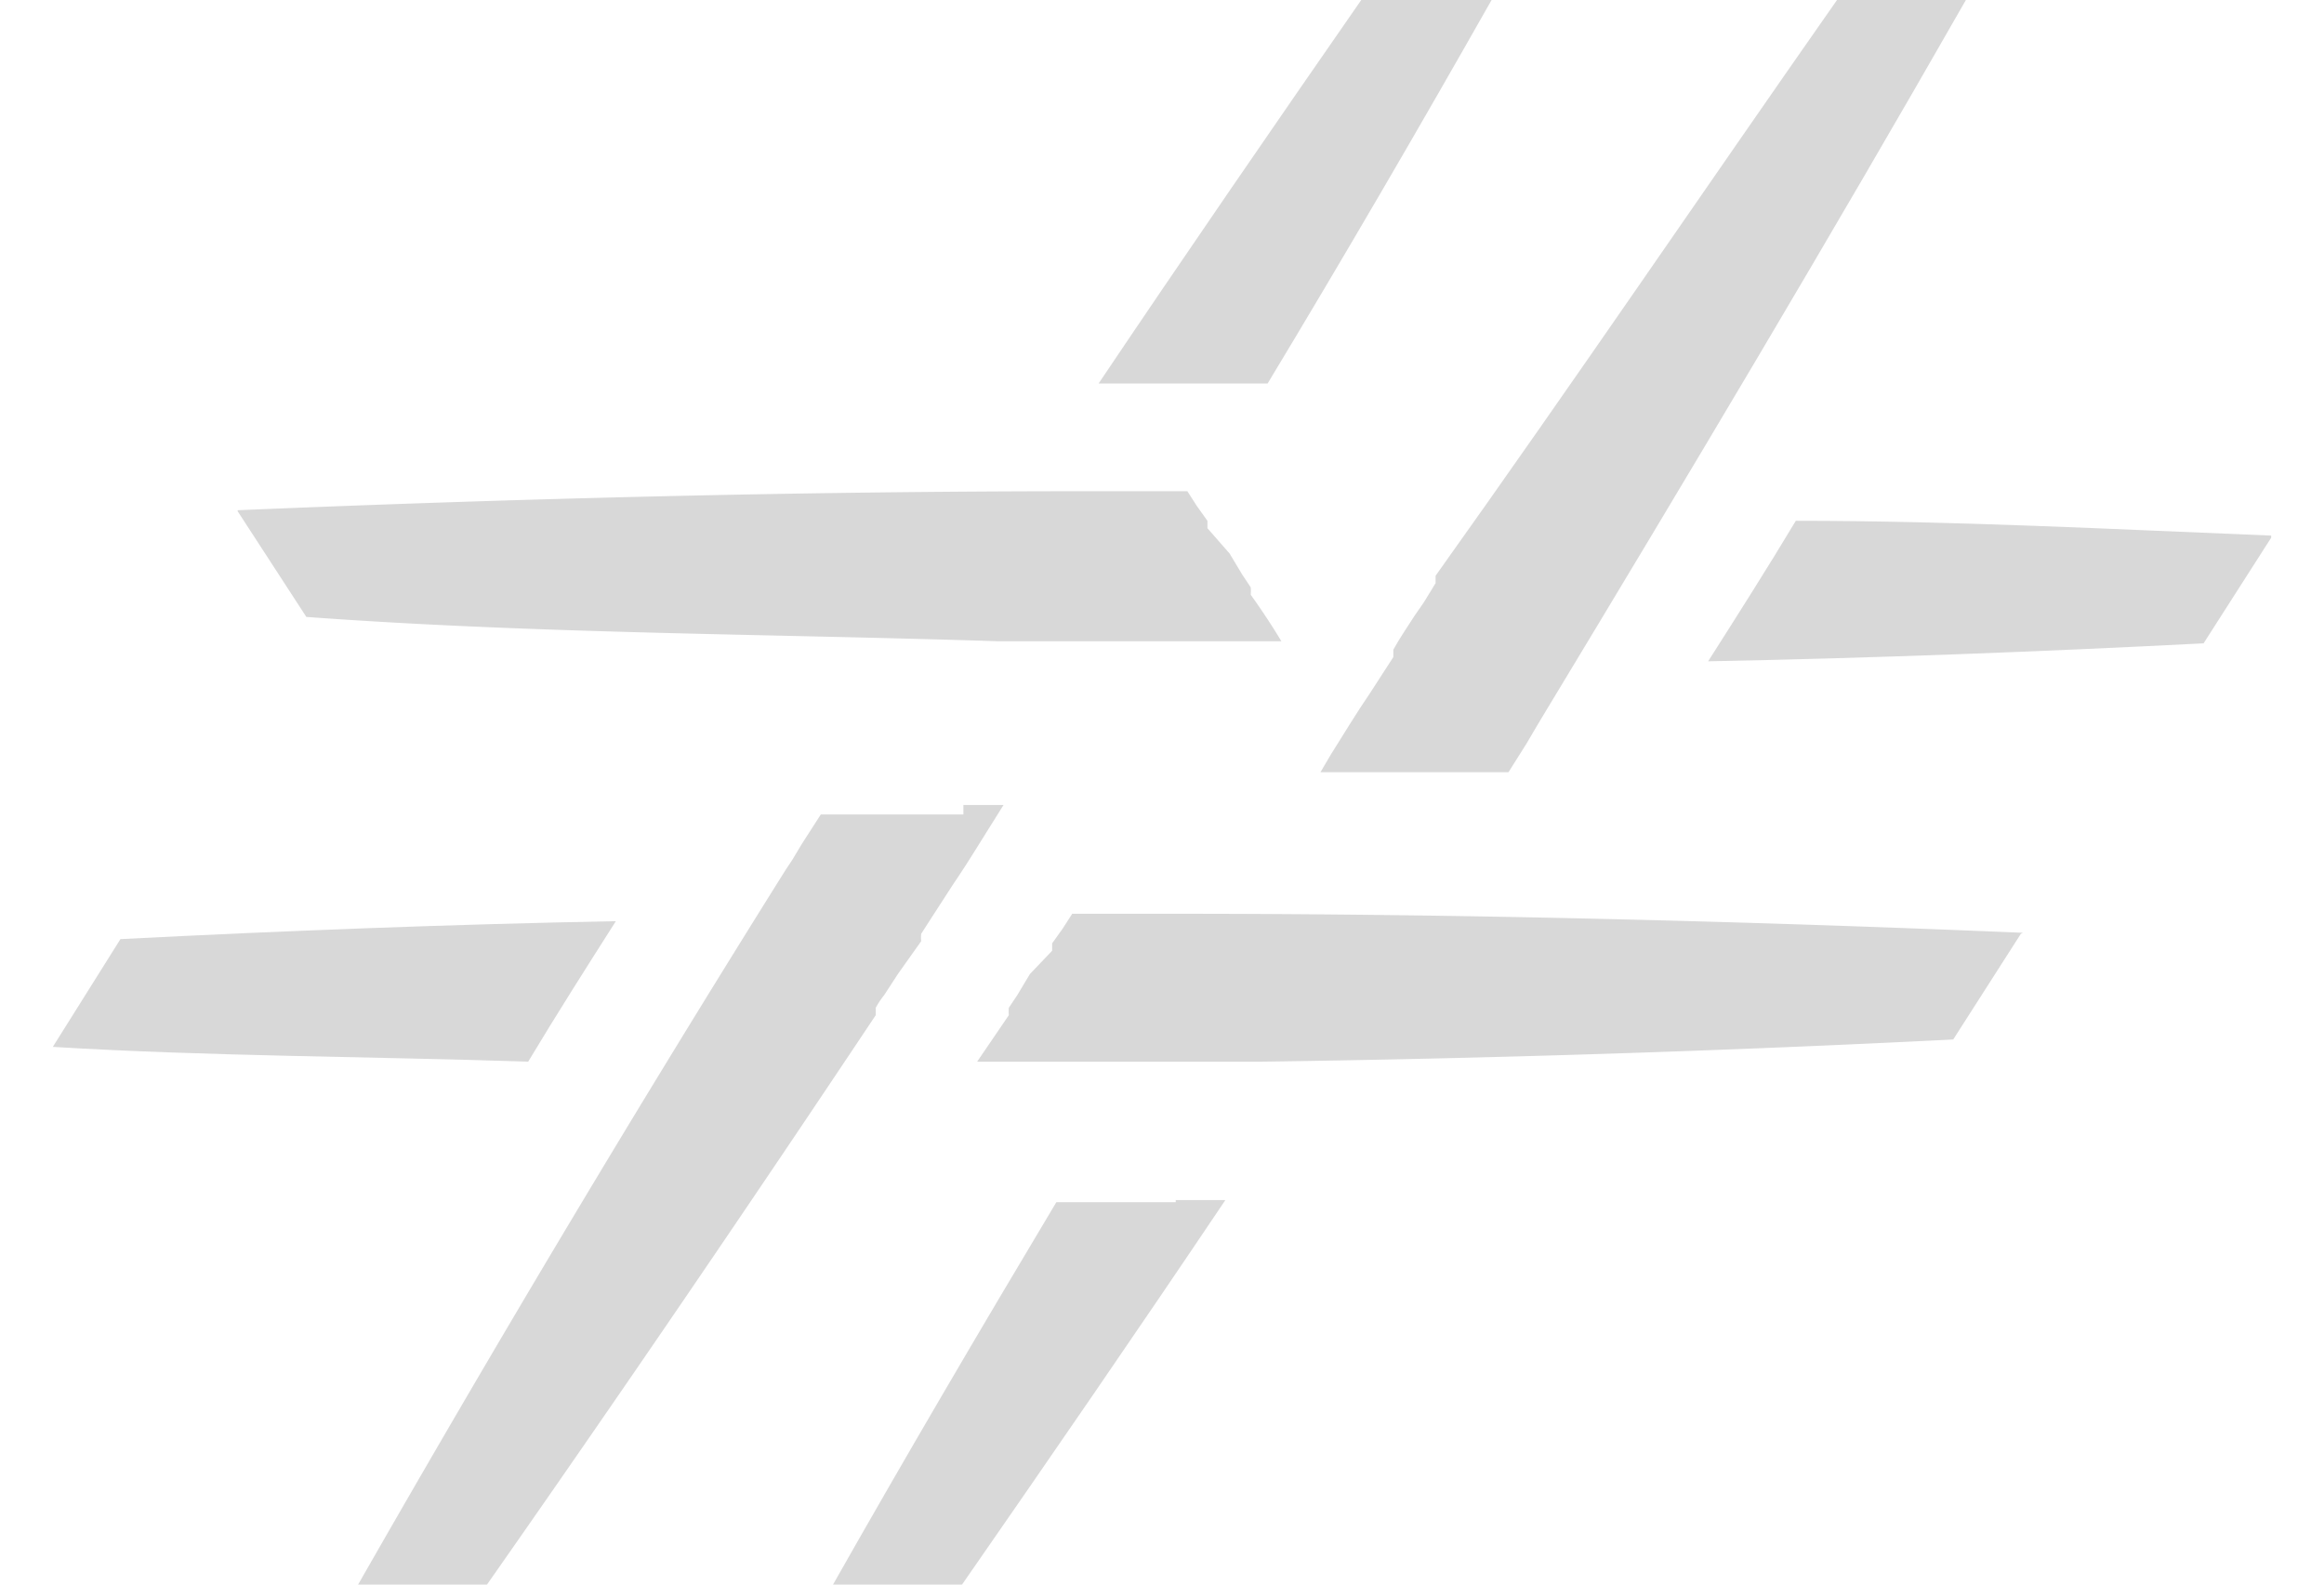 <?xml version="1.0" encoding="utf-8"?>
<svg xmlns="http://www.w3.org/2000/svg" width="22" height="15" aria-hidden="true" style="width:22px;height:15px;display:block;transform:scale(1,1);transition-property:none" viewBox="0 0 21 15">
  <defs>
    <linearGradient id="CerosGradient_idc382c80fb" x1="50%" x2="50%" y1="100%" y2="0%" class="cerosgradient" data-cerosgradient="true" gradientUnits="userSpaceOnUse">
      <stop offset="0%" stop-color="#d1d1d1" style="stop-color:#295daa;transition-property:none"/>
      <stop offset="100%" stop-color="#d1d1d1" style="stop-color:#295daa;transition-property:none"/>
      <animate fill="freeze" attributeName="x1" begin="2564.839s" calcMode="spline" dur="0s" keySplines="0.125 0.05 0.188 0.3;0.438 0.775 0.625 1" keyTimes="0;0.5;1" values="50%;50%;50%"/>
      <animate fill="freeze" attributeName="y1" begin="2564.839s" calcMode="spline" dur="0s" keySplines="0.125 0.05 0.188 0.3;0.438 0.775 0.625 1" keyTimes="0;0.5;1" values="100%;100%;100%"/>
      <animate fill="freeze" attributeName="x2" begin="2564.839s" calcMode="spline" dur="0s" keySplines="0.125 0.05 0.188 0.3;0.438 0.775 0.625 1" keyTimes="0;0.5;1" values="50%;50%;50%"/>
      <animate fill="freeze" attributeName="y2" begin="2564.839s" calcMode="spline" dur="0s" keySplines="0.125 0.05 0.188 0.3;0.438 0.775 0.625 1" keyTimes="0;0.5;1" values="0%;0%;0%"/>
    </linearGradient>
    <style>.cls-1-60e4b032cda7b,.cls-2-60e4b032cda7b{fill:#d8d8d8}.cls-1-60e4b032cda7b{fill-rule:evenodd}</style>
  </defs>
  <g id="Layer_260e4b032cda7b" data-name="Layer 2">
    <g id="Layer_1-260e4b032cda7b" data-name="Layer 1">
      <path d="m21 5.09-.64 1c-1.56.08-3.13.14-4.69.17.28-.44.56-.88.83-1.33 1.51 0 3 .08 4.5.14M.64 8.89c1.56-.08 3.13-.14 4.69-.17-.28.44-.56.88-.83 1.33C3 10 1.48 10 0 9.91Z" class="cls-1-60e4b032cda7b" style="transition-property:none"/>
      <path d="m18.63 8.84-.64 1c-2.18.11-4.38.18-6.54.21h-2.7l.3-.44a.43.43 0 0 1 0-.07l.08-.12.12-.2.21-.22v-.07l.1-.14.09-.14h1c2.69 0 5.38.07 8 .18" class="cls-2-60e4b032cda7b" style="transition-property:none"/>
      <path d="M13.62 0c-.68 1.2-1.39 2.42-2.12 3.63H9.9c.82-1.22 1.66-2.44 2.5-3.65Z" class="cls-1-60e4b032cda7b" style="transition-property:none"/>
      <path d="M10.63 11.36h.47c-.82 1.22-1.66 2.44-2.5 3.65H7.38c.68-1.2 1.39-2.41 2.12-3.63h1.13M18.11 0c-1.28 2.24-2.64 4.52-4 6.77l-.06.1-.1.17-.17.27H12l.1-.17c.12-.19.24-.39.37-.58l.22-.34v-.07c.06-.11.13-.21.2-.32l.09-.13.11-.18v-.07c1.34-1.88 2.56-3.68 3.8-5.45Z" class="cls-2-60e4b032cda7b" style="transition-property:none"/>
      <path d="M8.62 7.62H9l-.1.16c-.12.19-.24.39-.37.58l-.22.34-.09.14a.43.43 0 0 0 0 .07L8 9.22l-.13.2a.83.83 0 0 0-.08.12v.07C6.57 11.44 5.35 13.23 4.11 15H2.89c1.28-2.24 2.64-4.52 4.05-6.77L7 8.14l.09-.15.18-.28h1.35" class="cls-1-60e4b032cda7b" style="transition-property:none"/>
      <path d="m1.75 4.84.65 1c2.18.16 4.38.16 6.54.23h2.69c-.09-.15-.19-.3-.29-.44a.43.43 0 0 0 0-.07l-.08-.12-.12-.2-.21-.24v-.07l-.1-.14-.09-.14h-.99c-2.69 0-5.38.07-8 .18" class="cls-2-60e4b032cda7b" style="transition-property:none"/>
    </g>
  </g>
</svg>